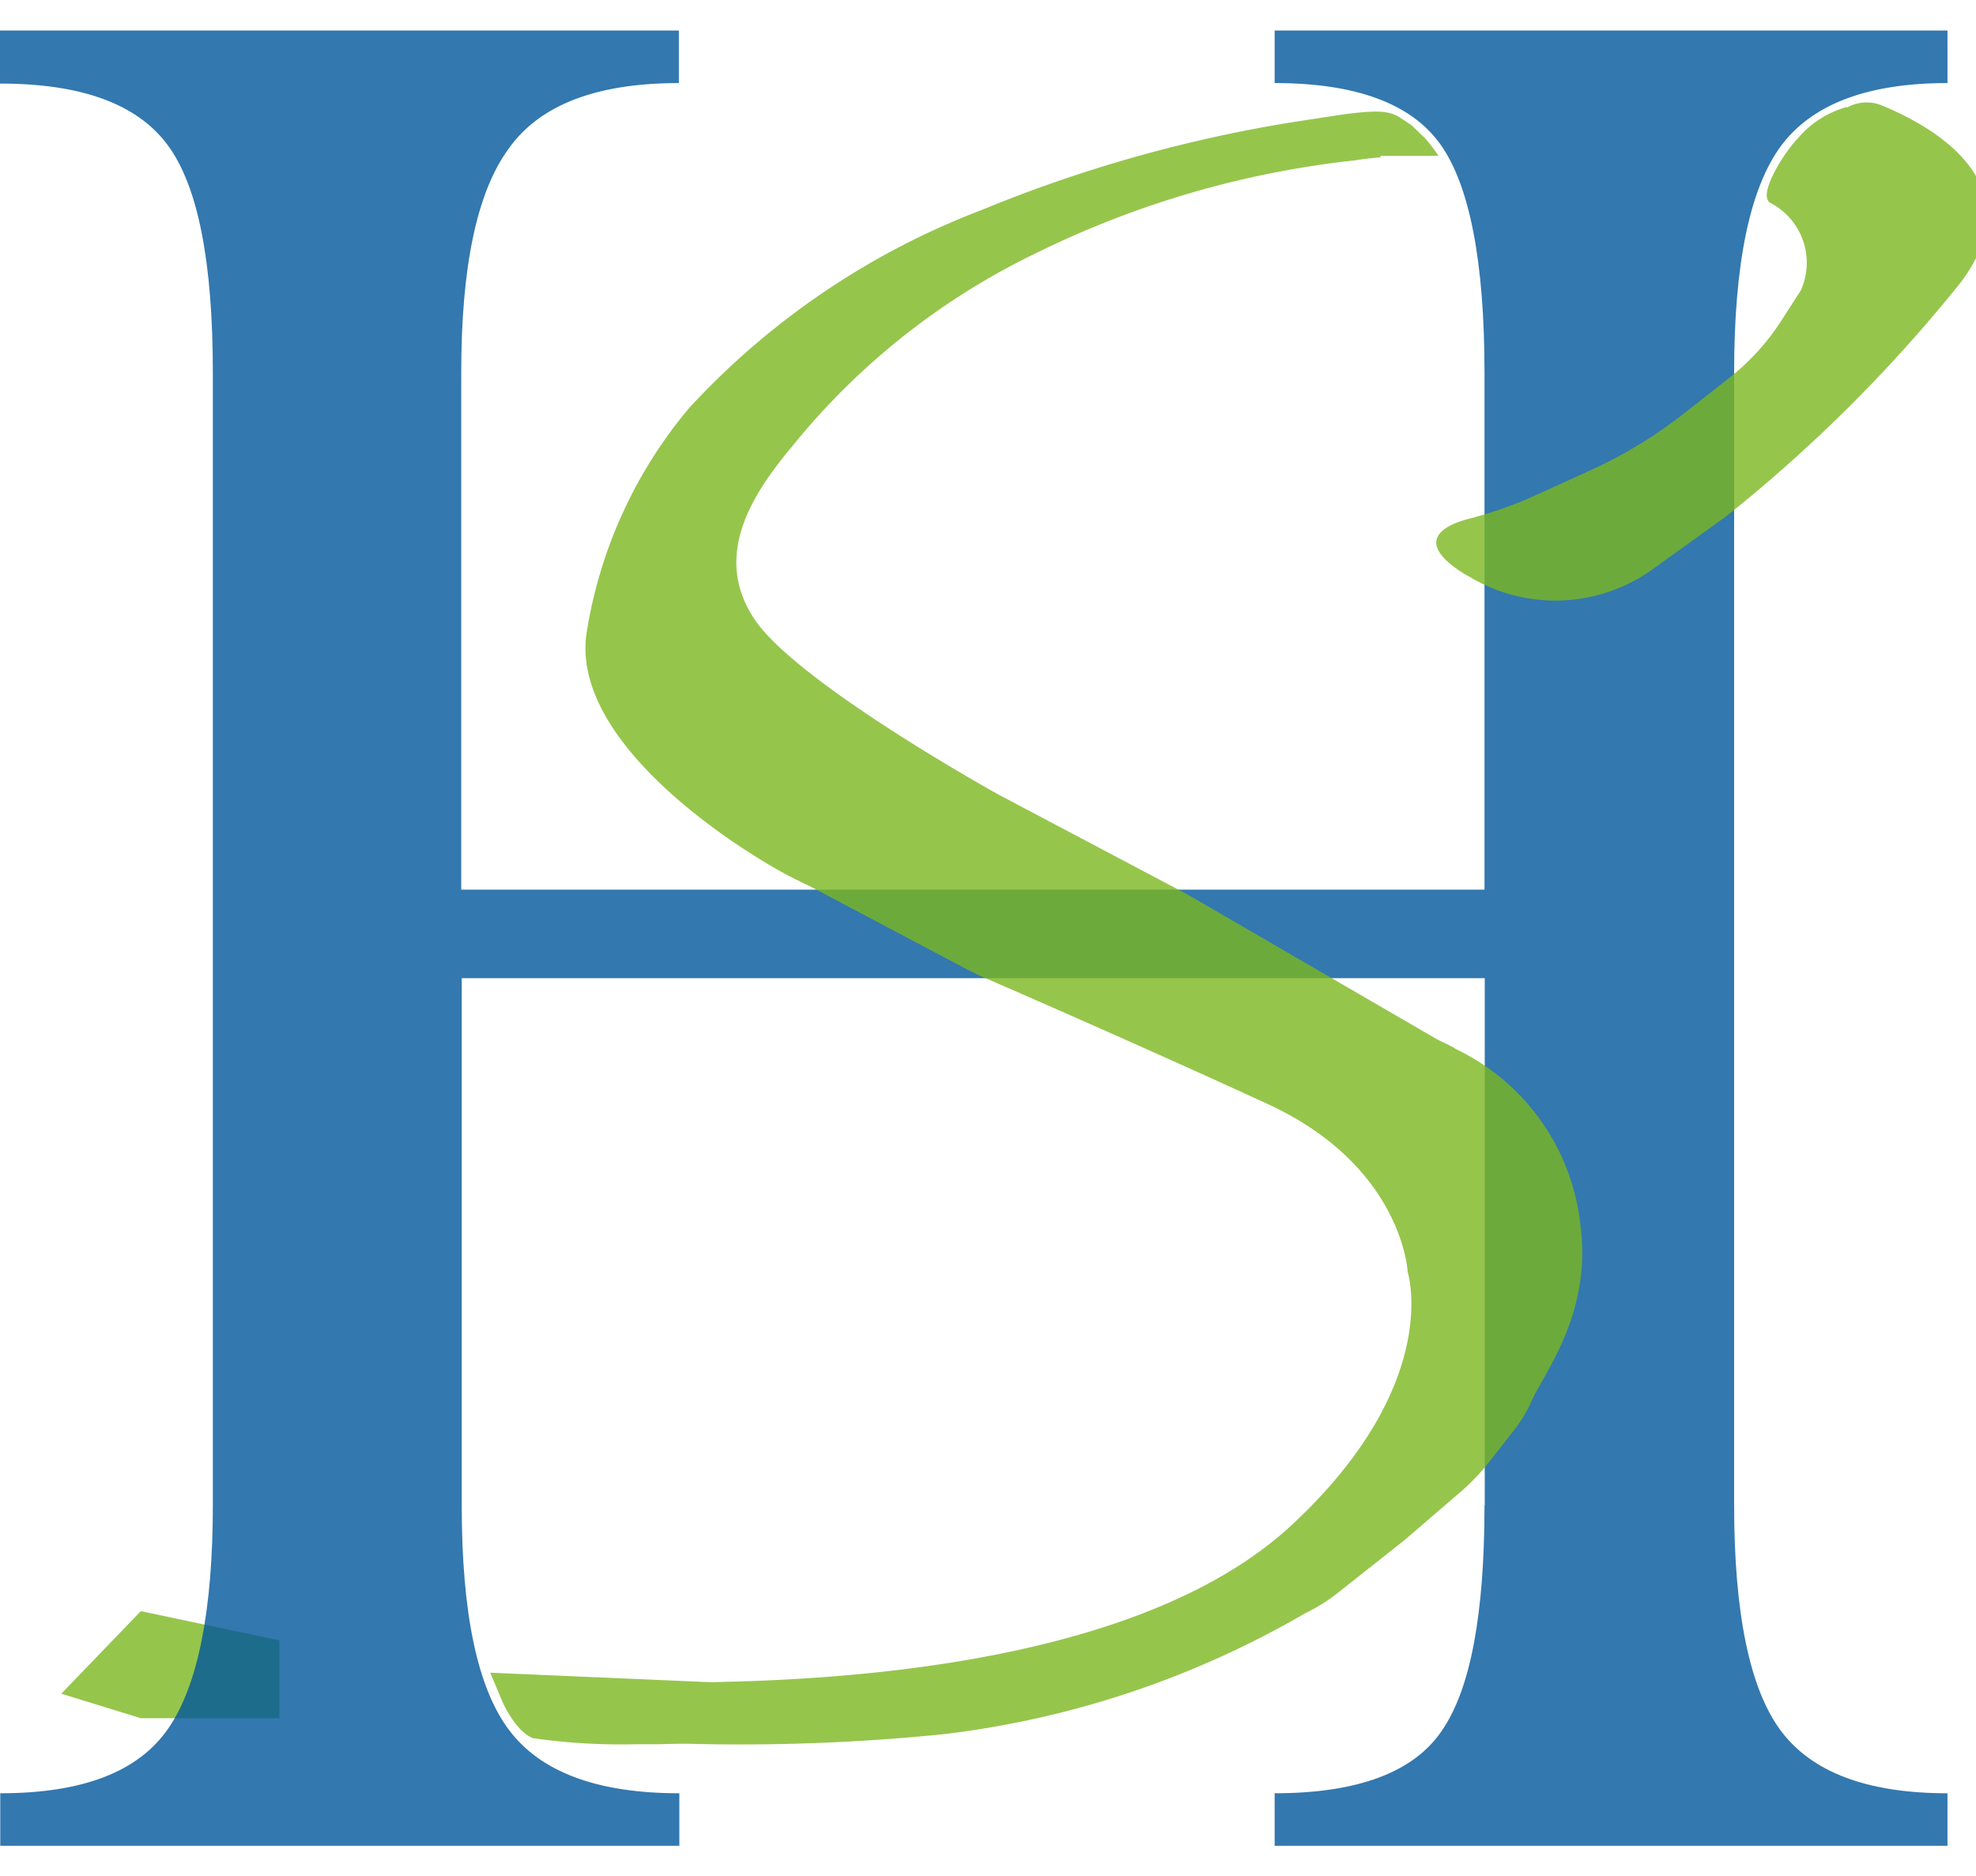<svg xmlns="http://www.w3.org/2000/svg" xmlns:xlink="http://www.w3.org/1999/xlink" width="79" height="75" viewBox="0 0 79 75">
  <defs>
    <clipPath id="clip-logo-svg-s">
      <rect width="79" height="75"/>
    </clipPath>
  </defs>
  <g id="logo-svg-s" clip-path="url(#clip-logo-svg-s)">
    <path id="Path_1" data-name="Path 1" d="M5.62,63.18l-3.18,3.3,3.18.98h5.54V64.35L5.62,63.18Z" transform="translate(0.01 1.22)" fill="#7cb720" opacity="0.8"/>
    <path id="Path_2" data-name="Path 2" d="M59.35,58.95V37.88H18.45V58.95c0,4.3.62,7.29,1.89,8.98s3.54,2.53,6.81,2.53v2.1H0v-2.1c3.3,0,5.52-.86,6.71-2.58S8.5,63.17,8.5,58.92V13.69c0-4.47-.6-7.5-1.82-9.13S3.24,2.12-.01,2.12V0H27.13V2.1q-4.95,0-6.81,2.63c-1.27,1.74-1.89,4.73-1.89,8.94V34.34H59.34V13.67c0-4.44-.6-7.5-1.77-9.13S54.18,2.1,50.95,2.1V0h26.9V2.1q-4.8,0-6.67,2.53-1.86,2.55-1.86,9.03V58.94c0,4.32.62,7.34,1.86,9.01s3.46,2.51,6.67,2.51v2.1H50.95v-2.1c3.32,0,5.57-.84,6.69-2.51,1.15-1.67,1.7-4.68,1.7-9.01Z" transform="translate(0.01 1.22)" fill="#01569b" opacity="0.8"/>
    <path id="Path_3" data-name="Path 3" d="M73.83,3.08a1.618,1.618,0,0,1,1.36-.1c1.82.74,6.26,3.03,3.18,7.1A59.634,59.634,0,0,1,69,19.42l-2.96,2.13a6.663,6.663,0,0,1-7.34.26l-.1-.05c-2.15-1.31-.93-1.98.14-2.25a16.478,16.478,0,0,0,2.48-.86l2.46-1.12a18.485,18.485,0,0,0,3.63-2.22l1.77-1.39a9.308,9.308,0,0,0,2.17-2.39l.74-1.15a2.694,2.694,0,0,0-1.22-3.49c-.55-.31.6-2.08,1.08-2.56a3.96,3.96,0,0,1,1.96-1.27Z" transform="translate(0.01 1.22)" fill="#7cb720" opacity="0.8"/>
    <path id="Path_4" data-name="Path 4" d="M55.19,5.07c-.29.02-.74.07-1.03.12A38.069,38.069,0,0,0,41.47,8.87a28.349,28.349,0,0,0-9.8,7.74c-1.58,1.89-3.23,4.37-1.51,6.93s9.75,7,9.75,7l7.55,3.99,9.96,5.78c.26.14.53.24.79.41a8.851,8.851,0,0,1,4.97,7.07c.45,3.49-1.46,5.88-1.94,6.95a5.536,5.536,0,0,1-.84,1.36l-.93,1.19a9.086,9.086,0,0,1-1,1.05l-2.34,2.01L53.5,62.43a7.06,7.06,0,0,1-1.34.84A37.562,37.562,0,0,1,37.7,68.1a80.8,80.8,0,0,1-10.25.38q-.48,0-1.12.02h-.91a24.964,24.964,0,0,1-4.11-.24c-.69-.24-1.22-1.43-1.22-1.43l-.5-1.19,8.79.38c.29,0,.6-.02.86-.02,6.33-.17,16.89-1.15,22.39-6.26,6.07-5.64,4.64-10.11,4.64-10.11s-.19-4.25-5.64-6.74c-4.78-2.2-10.2-4.56-11.42-5.09-.17-.07-.33-.17-.5-.24l-6.33-3.35c-.14-.07-.31-.14-.45-.22-1.43-.65-9.25-5.23-8.48-9.96a18.412,18.412,0,0,1,4.09-8.94A30.841,30.841,0,0,1,39.22,7.18a56.1,56.1,0,0,1,12.4-3.51l1.89-.29c2.17-.31,2.17-.07,2.92.41,0,0,.24.24.5.48a6.181,6.181,0,0,1,.57.74H55.18v.05Z" transform="translate(0.01 1.22)" fill="#7cb720" opacity="0.8"/>
  </g>
</svg>
